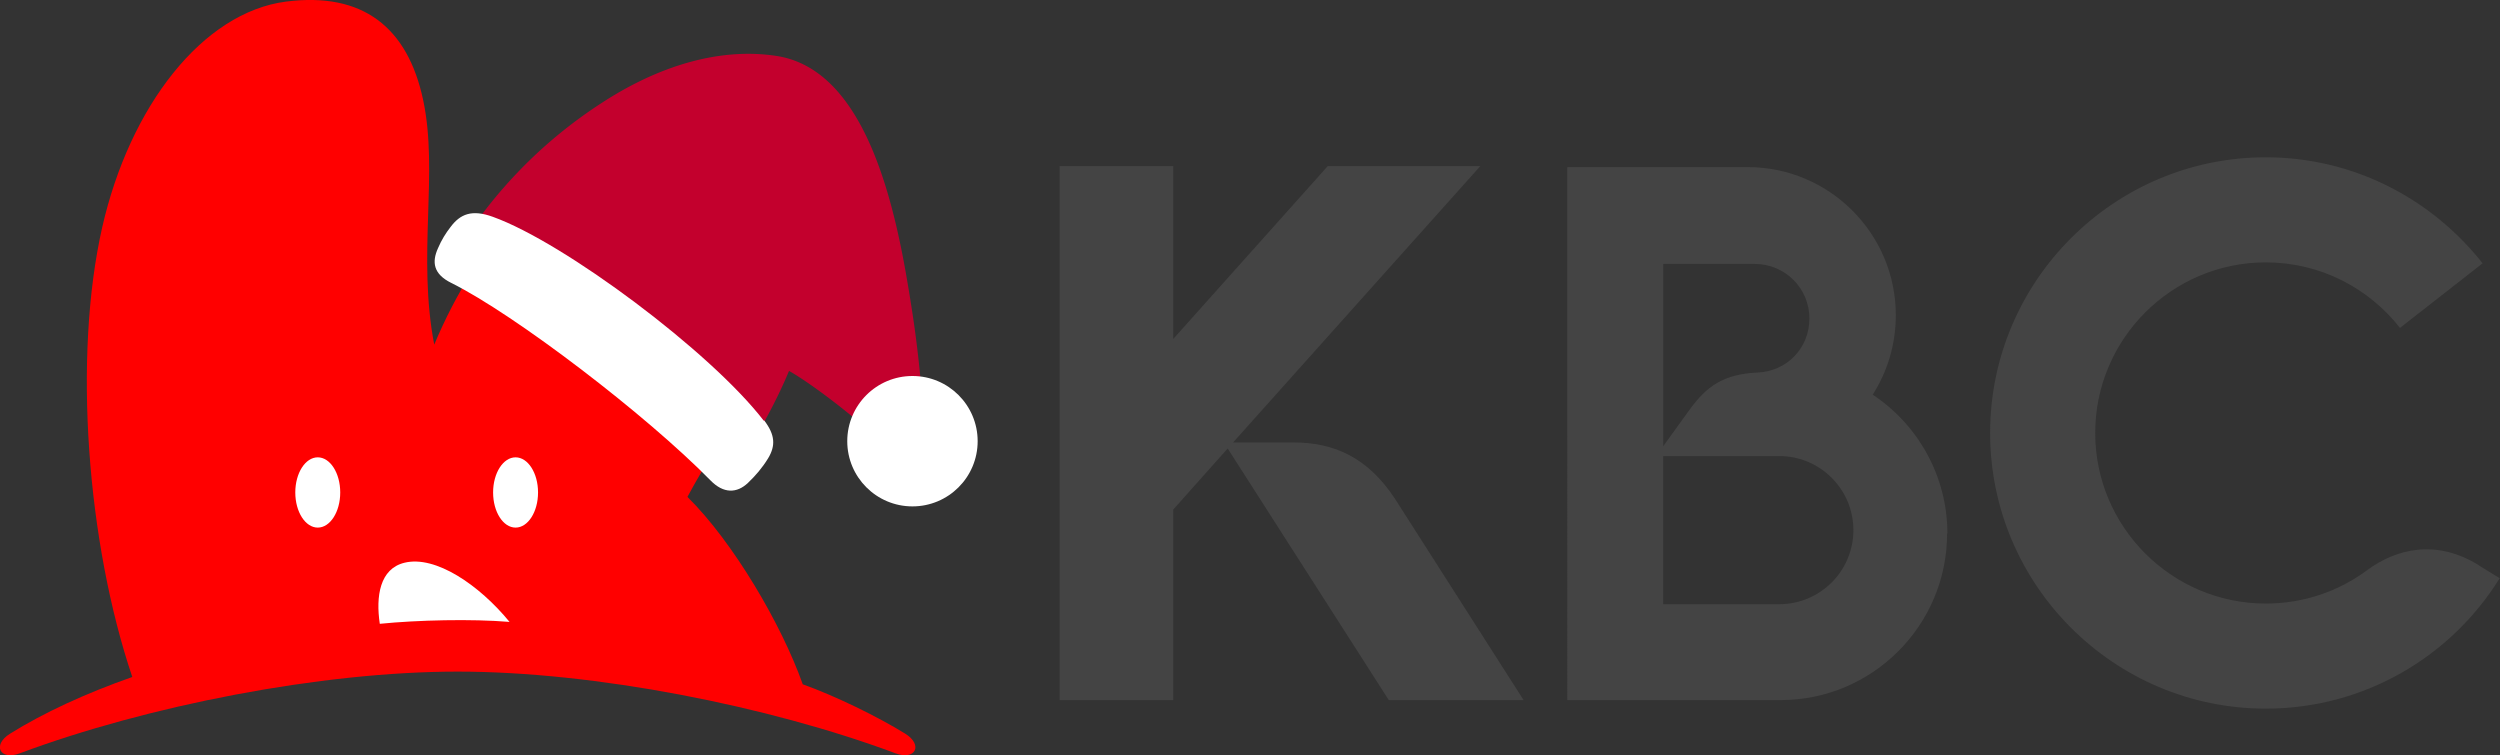 <svg xmlns="http://www.w3.org/2000/svg" viewBox="0 0 78.99 23.86"><rect x="0" y="0" width="78.99" height="23.86" fill="#333333" stroke="none"/><path fill="red" d="M25.36 21.61c-.66-1.86-2.18-4.47-3.64-5.91 1.13-2.11 3.33-5.16 3.99-7.26s.39-3.84-.97-4.72c-1.36-.88-3.14-.74-4.92.16-2.37 1.2-4.74 3.74-6.1 7.01-.54-2.81.14-5.43-.35-7.73S11.46-.26 9.04.05C6.4.39 4.1 3.36 3.23 7.18c-.93 4.1-.48 9.97.95 14.21-1.48.52-2.8 1.13-3.86 1.79-.58.36-.32.86.31.62 4.02-1.5 9.52-2.58 13.83-2.58s9.81 1.08 13.83 2.58c.63.24.89-.26.31-.62-.89-.55-2.23-1.2-3.24-1.56Z"/><path fill="#c3002d" d="M29.12 12.37c-.09-1.04-.2-2.01-.46-3.52-.53-3.12-1.55-6.67-4.11-7.08-1.79-.28-3.73.3-5.55 1.49a14.776 14.776 0 0 0-4.56 4.67l9.12 6.35c.37-.52.96-1.57 1.37-2.56.52.29 1.46.98 2.25 1.65l1.94-1Z"/><circle cx="28.83" cy="13.94" r="2.06" fill="#fff"/><ellipse cx="10.04" cy="15.56" fill="#fff" rx=".71" ry="1.11"/><path fill="#fff" d="M12 19.71c-.13-.87 0-1.74.78-1.93.98-.24 2.36.7 3.32 1.87-1.19-.1-2.91-.06-4.1.06Z"/><ellipse cx="16.29" cy="15.56" fill="#fff" rx=".71" ry="1.11"/><path fill="#fff" d="M24.13 13.29c-1.67-2.17-6.3-5.63-8.56-6.44-.66-.24-1.03-.09-1.34.33-.14.18-.28.4-.39.66-.2.44-.15.82.42 1.1 2.01 1 6.16 4.17 8.19 6.24.41.42.83.41 1.18.08.24-.23.45-.47.64-.78.24-.4.22-.74-.12-1.19Z"/><path fill="#444" d="m43.88 22.12-5.09-7.95-1.72 1.93v6.02h-3.59V5.25h3.59v5.46l4.88-5.46h4.82l-7.81 8.73h1.91c1.28 0 2.34.47 3.2 1.77l4.07 6.37h-4.27Zm34.46-4.25c-1.38-.86-2.64-.52-3.54.14-.9.67-2.01 1.06-3.21 1.06-2.97 0-5.39-2.42-5.39-5.39s2.42-5.39 5.39-5.39c1.72 0 3.25.81 4.24 2.07l2.61-2.04c-1.6-2.03-4.07-3.35-6.85-3.35-4.8 0-8.71 3.91-8.71 8.71s3.91 8.71 8.71 8.71c3.12 0 5.86-1.65 7.39-4.12l-.65-.4Zm-16.82-1.01c0 2.9-2.36 5.26-5.26 5.26h-6.74V5.28h5.7c2.58 0 4.68 2.1 4.68 4.68 0 .93-.27 1.79-.73 2.51 1.42.94 2.36 2.56 2.36 4.39Zm-8.97-2.76.86-1.19c.51-.69 1.03-1.09 2.13-1.14.91-.04 1.63-.76 1.63-1.71s-.77-1.72-1.72-1.72h-2.9v5.77Zm6.01 2.65c0-1.29-1.05-2.34-2.34-2.34h-3.67v4.68h3.67c1.29 0 2.34-1.05 2.34-2.34Z"/></svg>